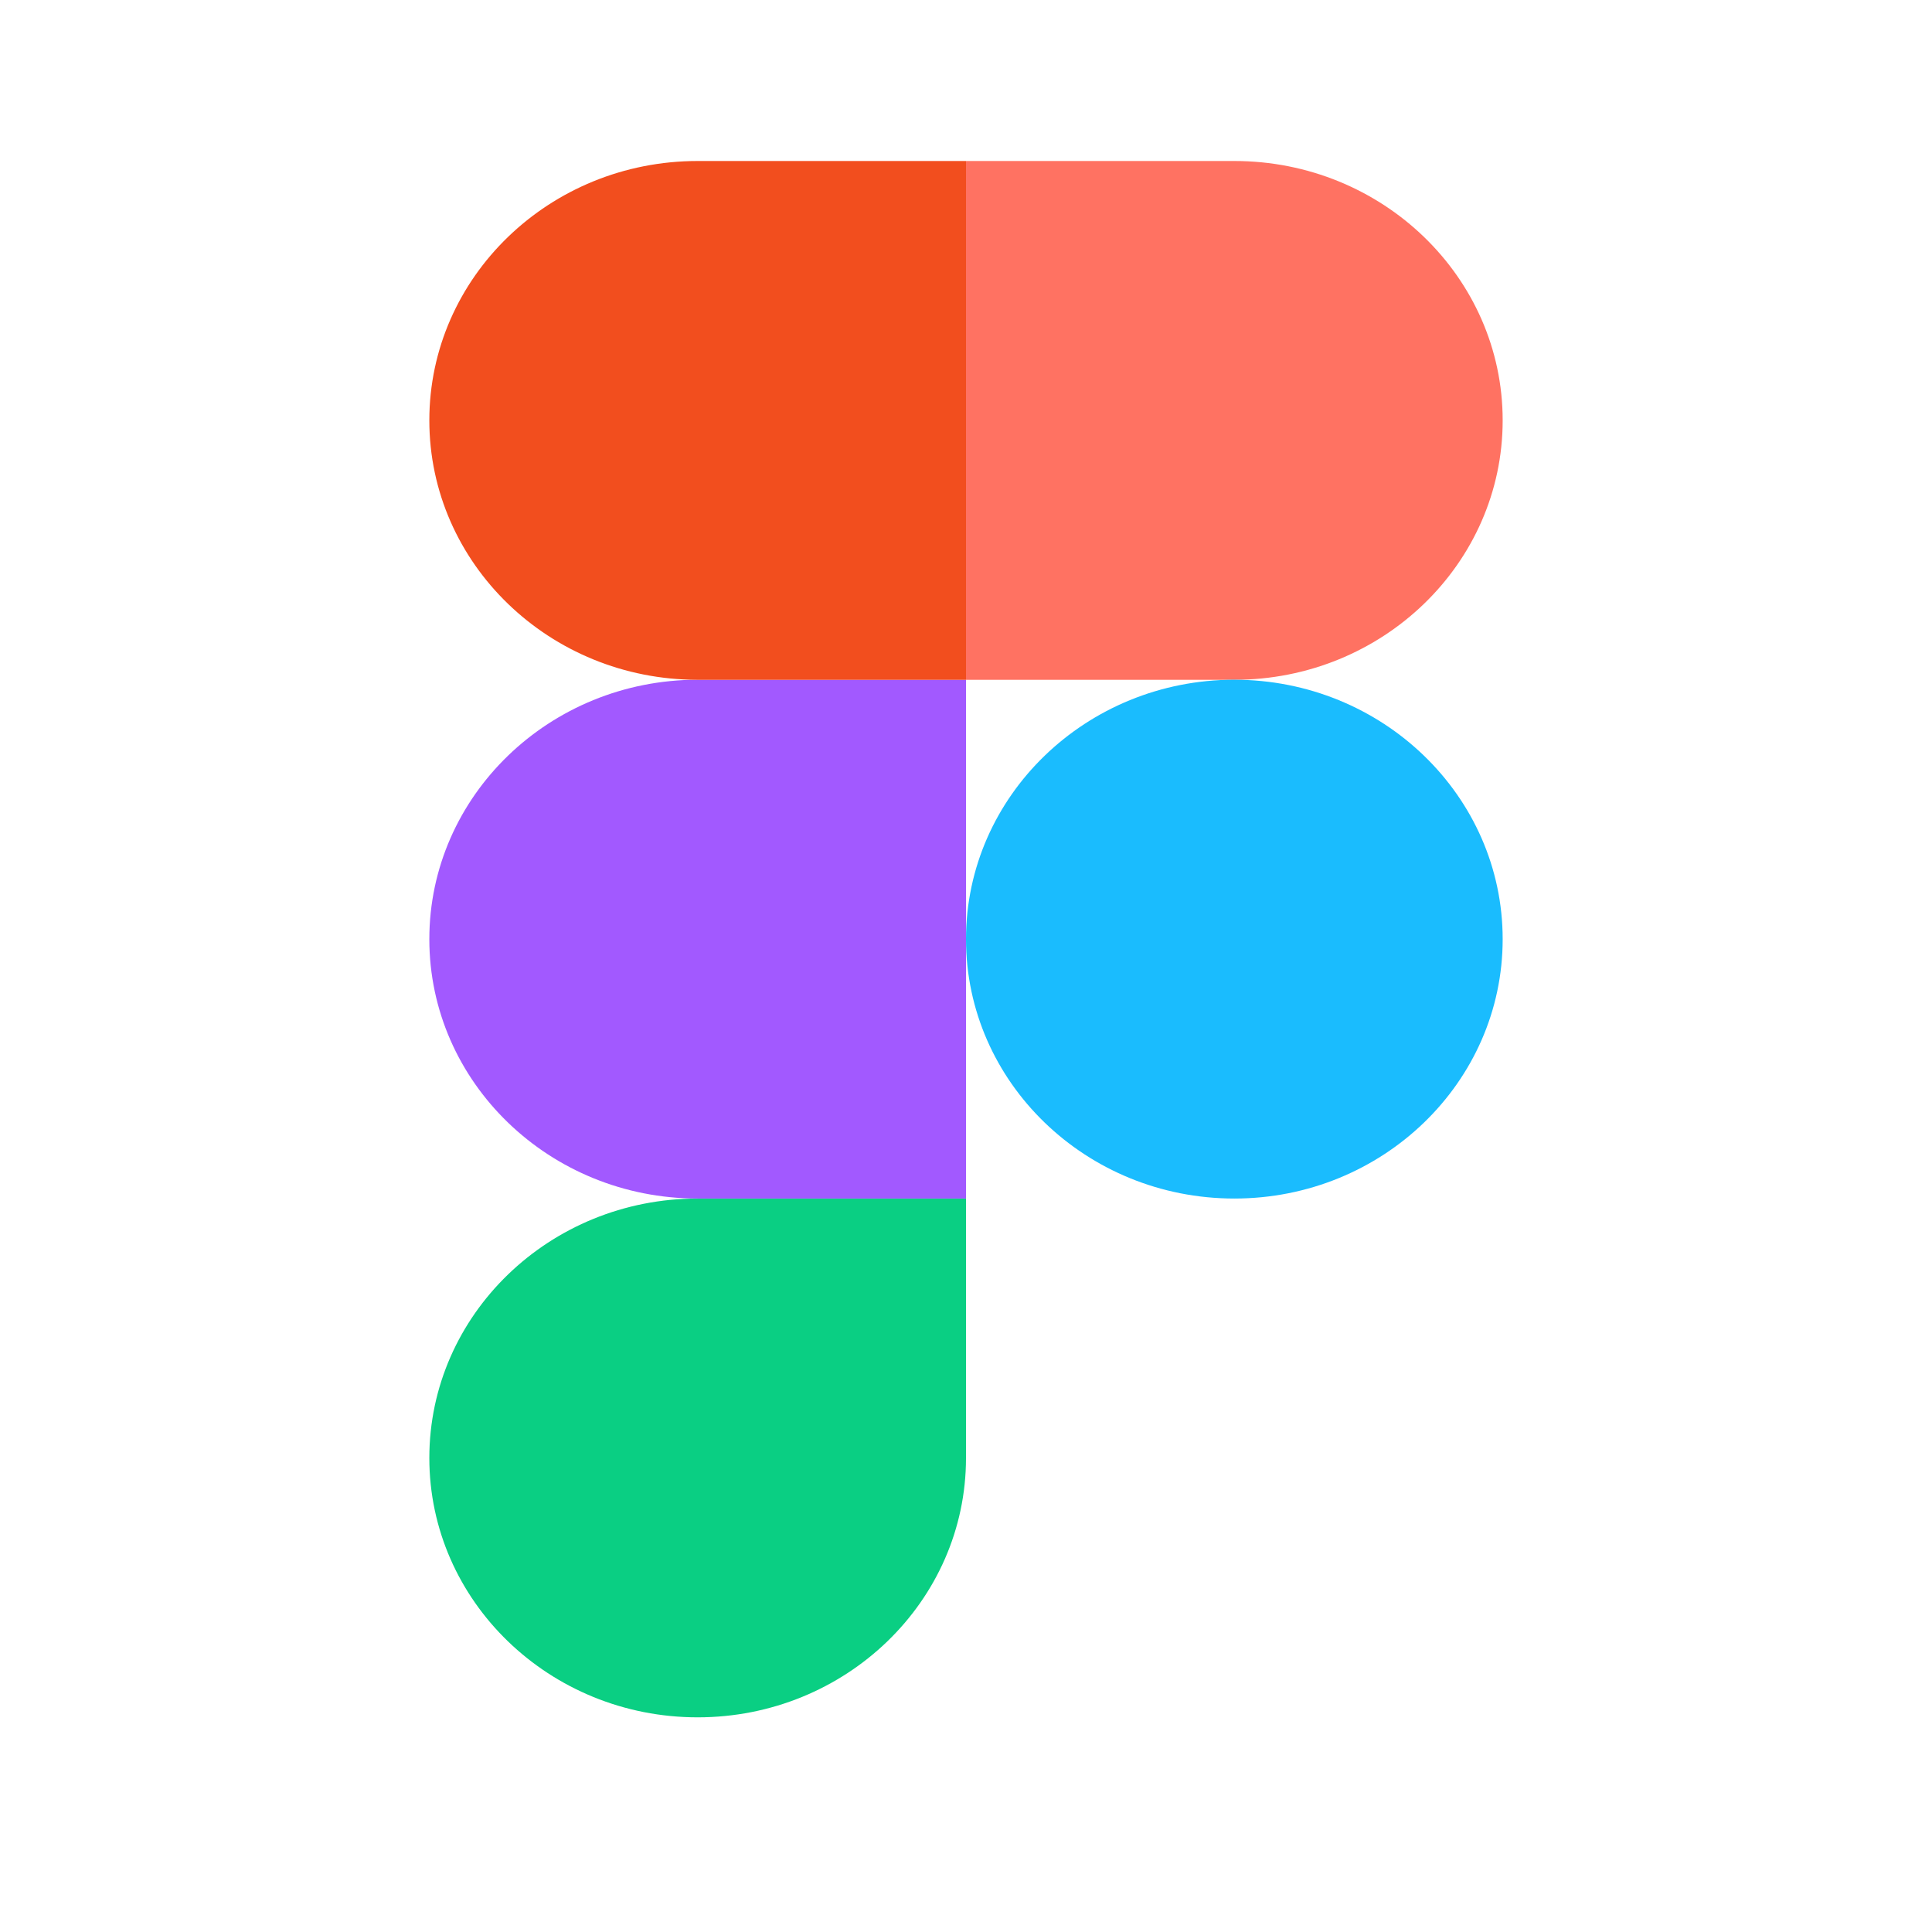 <svg xmlns="http://www.w3.org/2000/svg" width="36" height="36" fill="none"><g clip-path="url(#a)"><path fill="#0ACF83" d="M13 32c2.76 0 5-2.165 5-4.833v-4.834h-5c-2.76 0-5 2.166-5 4.834C8 29.835 10.24 32 13 32z"/><path fill="#A259FF" d="M8 17.5c0-2.668 2.24-4.834 5-4.834h5v9.667h-5c-2.76 0-5-2.165-5-4.833z"/><path fill="#F24E1E" d="M8 7.833C8 5.165 10.24 3 13 3h5v9.667h-5c-2.76 0-5-2.166-5-4.834z"/><path fill="#FF7262" d="M18 3h5c2.76 0 5 2.165 5 4.833s-2.24 4.834-5 4.834h-5V3z"/><path fill="#1ABCFE" d="M28 17.5c0 2.668-2.24 4.833-5 4.833s-5-2.165-5-4.833 2.24-4.834 5-4.834 5 2.166 5 4.834z"/></g><defs><clipPath id="a"><path fill="#fff" d="M8 3h20v29H8z"/></clipPath></defs></svg>